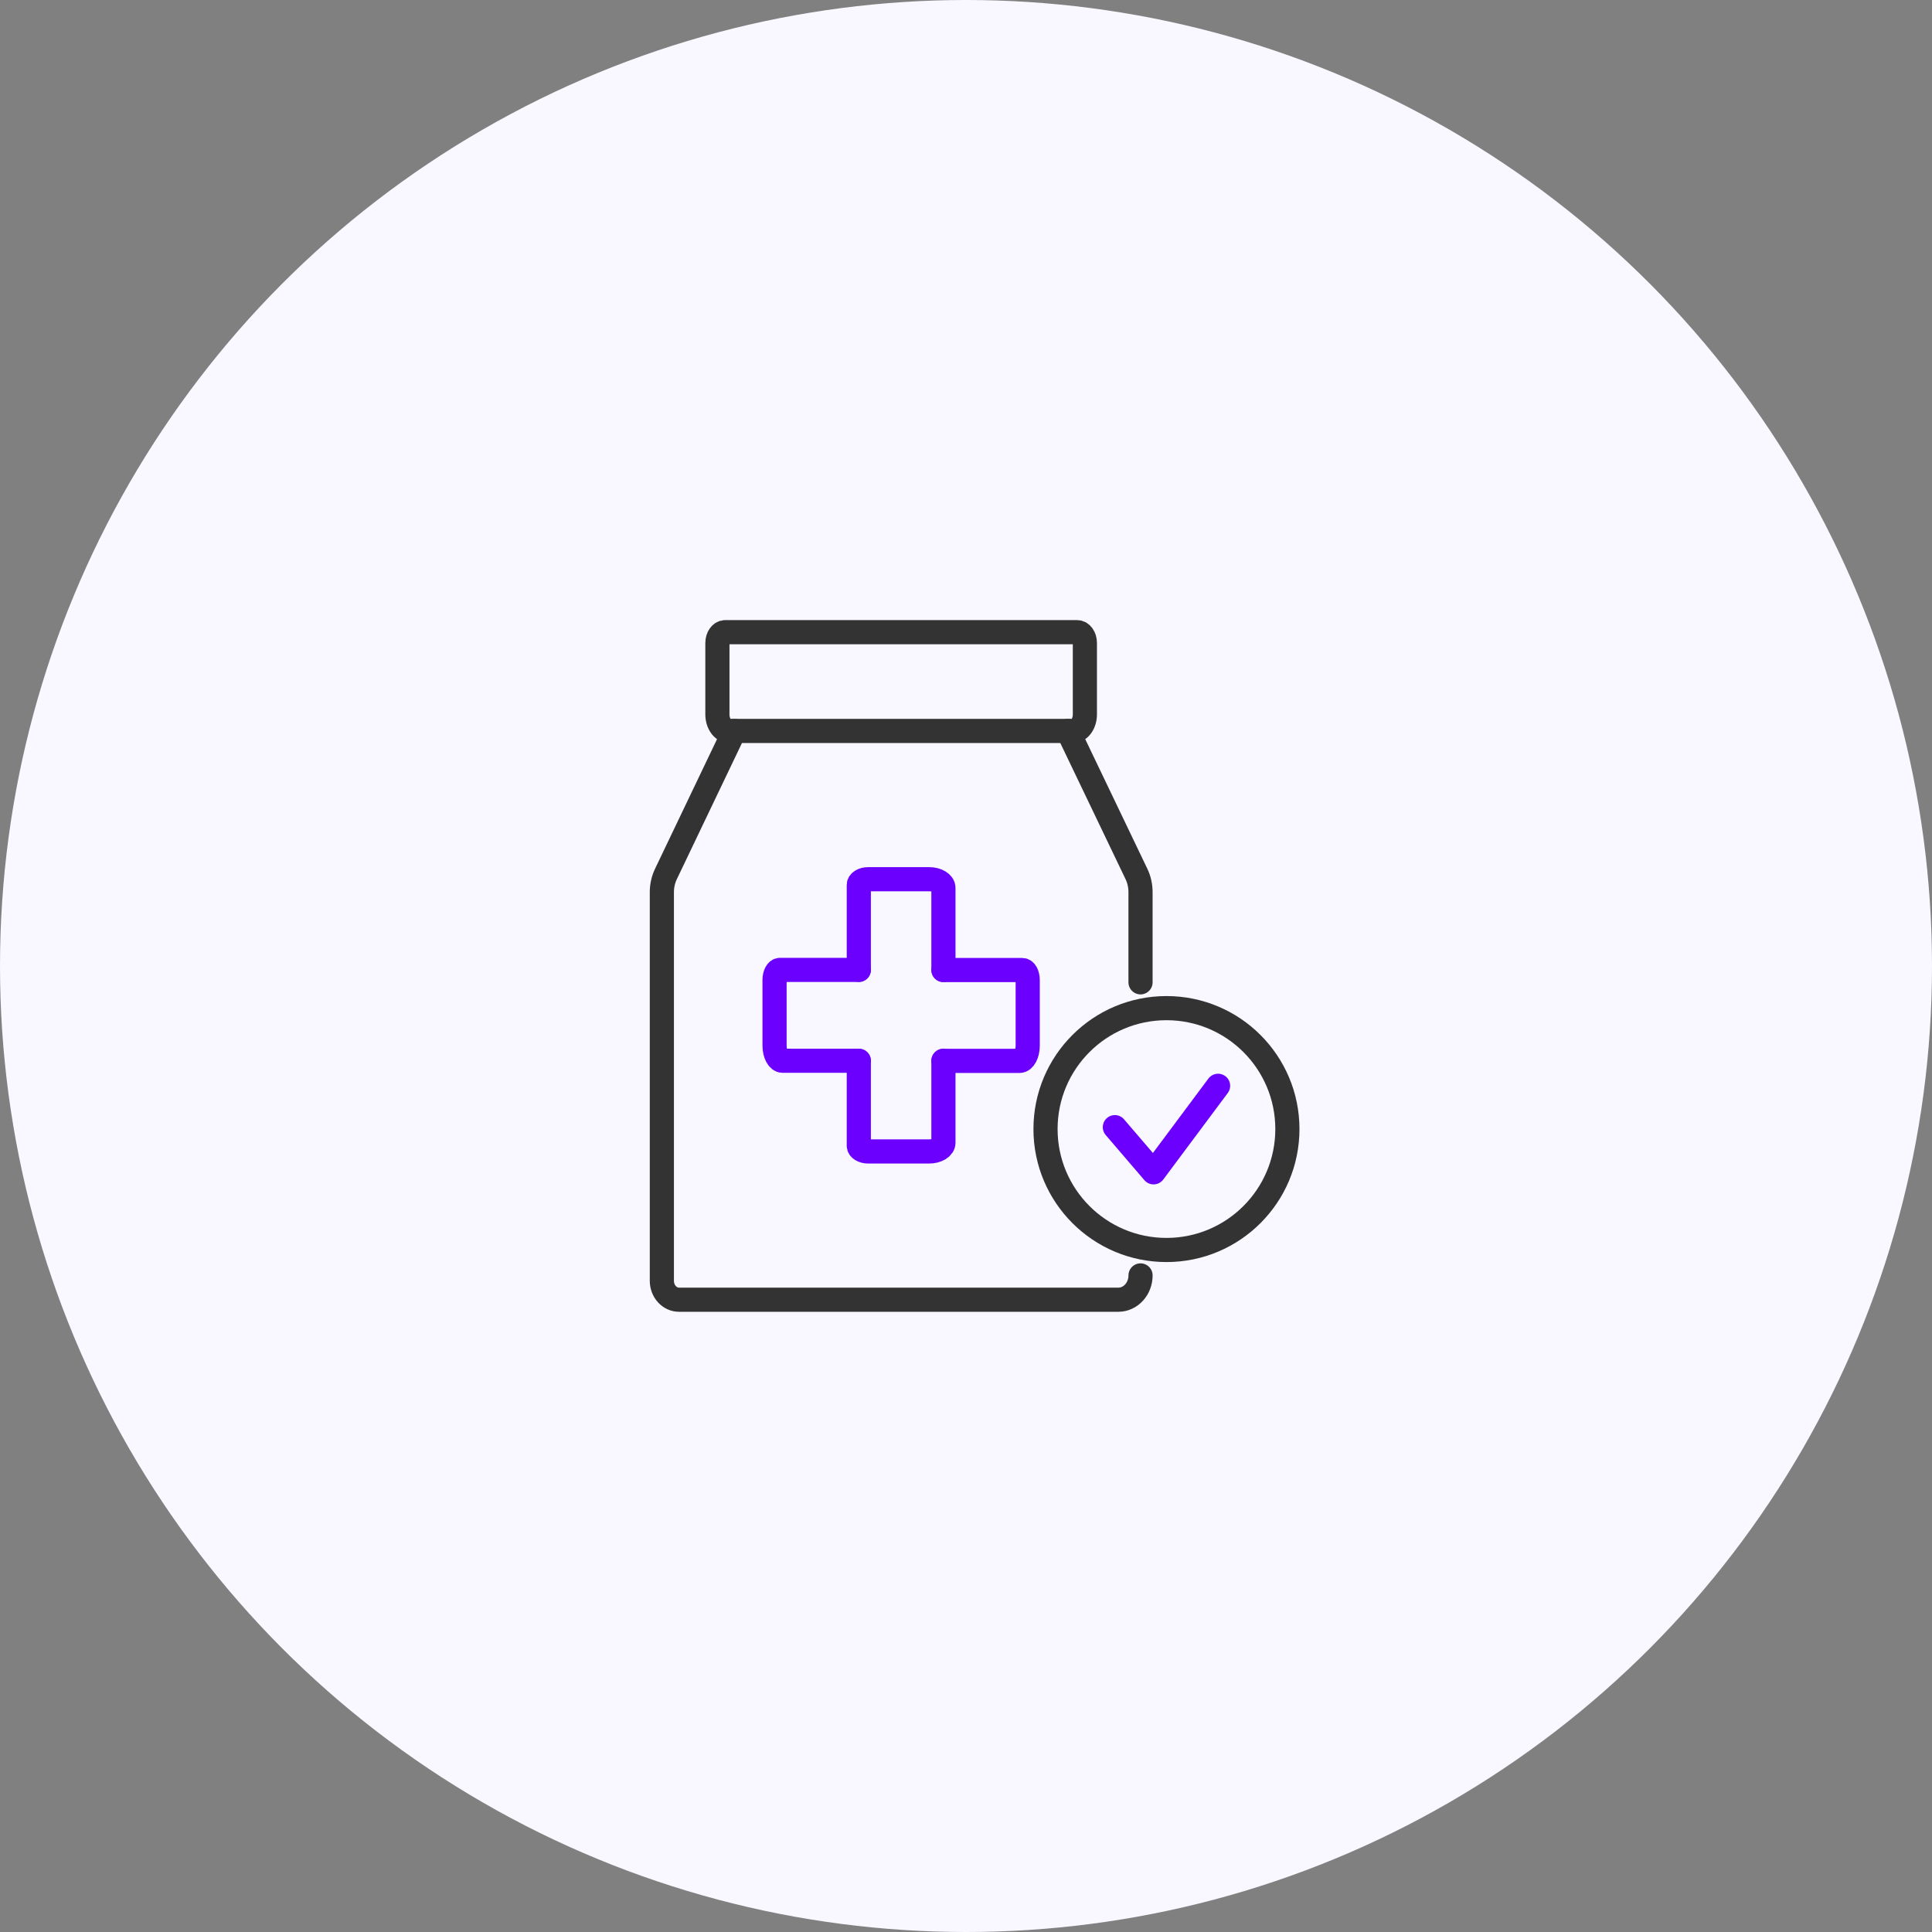 <svg width="120" height="120" viewBox="0 0 120 120" fill="none" xmlns="http://www.w3.org/2000/svg">
<rect x="0" y="0" width="120" height="120" fill="#808080" stroke="none"/>
<circle cx="60" cy="60" r="60" fill="#F9F7FF"/>
<g clip-path="url(#clip0_4217_347)">
<path d="M45.611 45.401L41.361 54.288C41.196 54.634 41.109 55.019 41.109 55.411V79.556C41.109 80.201 41.589 80.727 42.17 80.727H69.466C70.22 80.727 70.841 80.052 70.841 79.219" stroke="#333333" stroke-width="1.5" stroke-linecap="round" stroke-linejoin="round"/>
<path d="M66.33 45.401L70.589 54.288C70.754 54.634 70.84 55.019 70.84 55.411V61.014" stroke="#333333" stroke-width="1.5" stroke-linecap="round" stroke-linejoin="round"/>
<path d="M66.653 45.401C67.054 45.401 67.384 44.938 67.384 44.372V39.941C67.384 39.564 67.171 39.265 66.904 39.265H45.038C44.771 39.265 44.559 39.571 44.559 39.941V44.372C44.559 44.938 44.889 45.401 45.289 45.401H66.653Z" stroke="#333333" stroke-width="1.5" stroke-linecap="round" stroke-linejoin="round"/>
<path d="M53.342 60.243H48.439C48.259 60.243 48.109 60.519 48.109 60.864V64.942C48.109 65.469 48.337 65.885 48.612 65.885H53.342" stroke="#6C00FF" stroke-width="1.5" stroke-linecap="round" stroke-linejoin="round"/>
<path d="M58.6 65.893H63.33C63.605 65.893 63.833 65.469 63.833 64.95V60.872C63.833 60.526 63.683 60.252 63.502 60.252H58.6" stroke="#6C00FF" stroke-width="1.5" stroke-linecap="round" stroke-linejoin="round"/>
<path d="M53.342 65.893V71.165C53.342 71.361 53.601 71.519 53.923 71.519H57.718C58.205 71.519 58.598 71.275 58.598 70.976V65.885" stroke="#6C00FF" stroke-width="1.5" stroke-linecap="round" stroke-linejoin="round"/>
<path d="M58.598 60.244V55.152C58.598 54.854 58.205 54.61 57.718 54.61H53.923C53.601 54.61 53.342 54.767 53.342 54.964V60.236" stroke="#6C00FF" stroke-width="1.5" stroke-linecap="round" stroke-linejoin="round"/>
<path d="M72.451 77.639C76.599 77.639 79.962 74.276 79.962 70.128C79.962 65.979 76.599 62.617 72.451 62.617C68.302 62.617 64.939 65.979 64.939 70.128C64.939 74.276 68.302 77.639 72.451 77.639Z" stroke="#333333" stroke-width="1.5" stroke-linecap="round" stroke-linejoin="round"/>
<path d="M69.246 70.01L71.65 72.815L75.657 67.441" stroke="#6C00FF" stroke-width="1.5" stroke-linecap="round" stroke-linejoin="round"/>
</g>
<defs>
<clipPath id="clip0_4217_347">
<rect width="44" height="44" fill="white" transform="translate(37.668 38)"/>
</clipPath>
</defs>
</svg>
